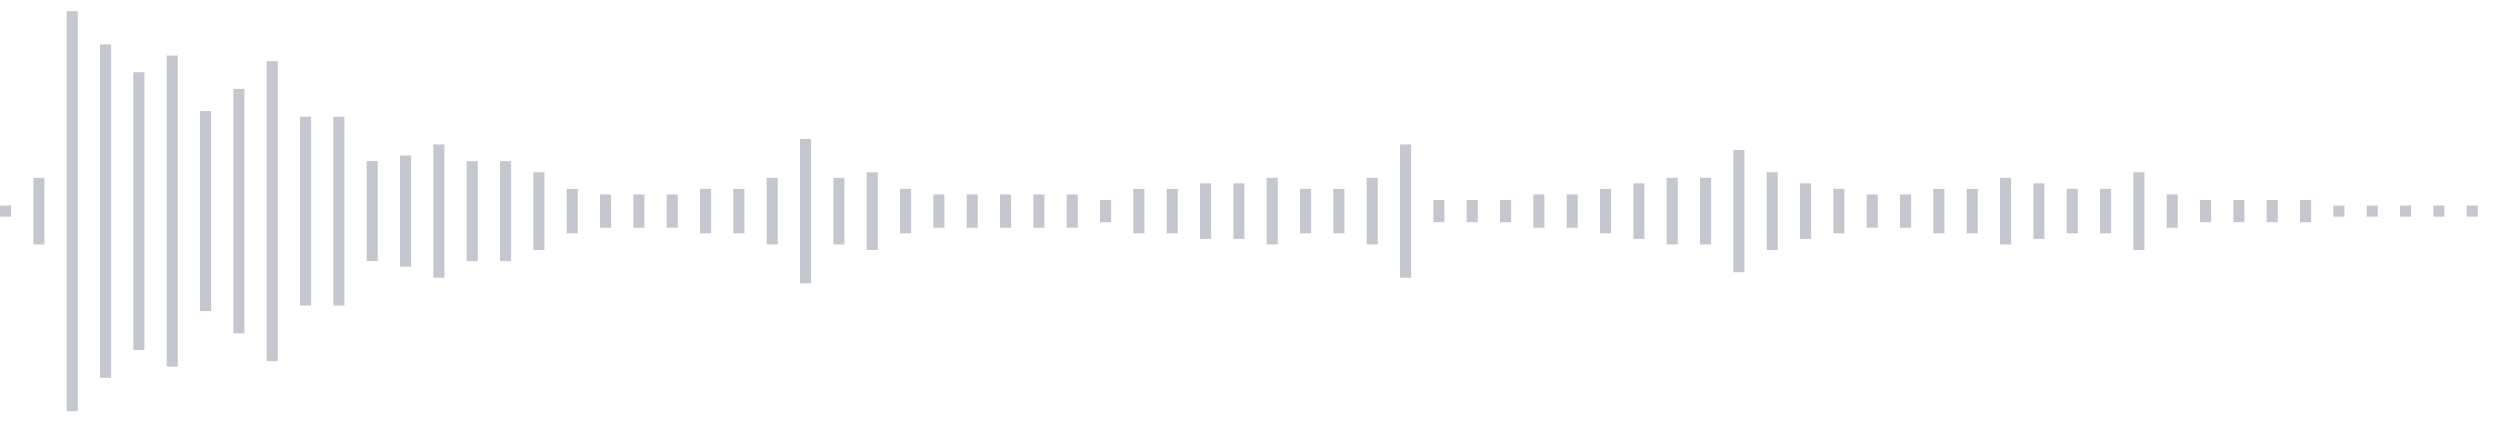 <svg xmlns="http://www.w3.org/2000/svg" xmlns:xlink="http://www.w3/org/1999/xlink" viewBox="0 0 225 38" preserveAspectRatio="none" width="100%" height="100%" fill="#C4C8CE"><g id="waveform-3784101e-5bcb-42ac-90e6-cff92943450a"><rect x="0" y="18.5" width="1" height="1"/><rect x="3" y="16.0" width="1" height="6"/><rect x="6" y="1.0" width="1" height="36"/><rect x="9" y="4.0" width="1" height="30"/><rect x="12" y="6.5" width="1" height="25"/><rect x="15" y="5.0" width="1" height="28"/><rect x="18" y="10.0" width="1" height="18"/><rect x="21" y="8.0" width="1" height="22"/><rect x="24" y="5.5" width="1" height="27"/><rect x="27" y="10.5" width="1" height="17"/><rect x="30" y="10.5" width="1" height="17"/><rect x="33" y="14.5" width="1" height="9"/><rect x="36" y="14.0" width="1" height="10"/><rect x="39" y="13.0" width="1" height="12"/><rect x="42" y="14.5" width="1" height="9"/><rect x="45" y="14.5" width="1" height="9"/><rect x="48" y="15.5" width="1" height="7"/><rect x="51" y="17.0" width="1" height="4"/><rect x="54" y="17.5" width="1" height="3"/><rect x="57" y="17.5" width="1" height="3"/><rect x="60" y="17.5" width="1" height="3"/><rect x="63" y="17.0" width="1" height="4"/><rect x="66" y="17.0" width="1" height="4"/><rect x="69" y="16.0" width="1" height="6"/><rect x="72" y="12.5" width="1" height="13"/><rect x="75" y="16.0" width="1" height="6"/><rect x="78" y="15.5" width="1" height="7"/><rect x="81" y="17.0" width="1" height="4"/><rect x="84" y="17.5" width="1" height="3"/><rect x="87" y="17.5" width="1" height="3"/><rect x="90" y="17.5" width="1" height="3"/><rect x="93" y="17.5" width="1" height="3"/><rect x="96" y="17.5" width="1" height="3"/><rect x="99" y="18.0" width="1" height="2"/><rect x="102" y="17.0" width="1" height="4"/><rect x="105" y="17.0" width="1" height="4"/><rect x="108" y="16.5" width="1" height="5"/><rect x="111" y="16.5" width="1" height="5"/><rect x="114" y="16.0" width="1" height="6"/><rect x="117" y="17.0" width="1" height="4"/><rect x="120" y="17.0" width="1" height="4"/><rect x="123" y="16.0" width="1" height="6"/><rect x="126" y="13.0" width="1" height="12"/><rect x="129" y="18.0" width="1" height="2"/><rect x="132" y="18.0" width="1" height="2"/><rect x="135" y="18.0" width="1" height="2"/><rect x="138" y="17.5" width="1" height="3"/><rect x="141" y="17.5" width="1" height="3"/><rect x="144" y="17.0" width="1" height="4"/><rect x="147" y="16.5" width="1" height="5"/><rect x="150" y="16.0" width="1" height="6"/><rect x="153" y="16.0" width="1" height="6"/><rect x="156" y="13.5" width="1" height="11"/><rect x="159" y="15.5" width="1" height="7"/><rect x="162" y="16.5" width="1" height="5"/><rect x="165" y="17.0" width="1" height="4"/><rect x="168" y="17.5" width="1" height="3"/><rect x="171" y="17.5" width="1" height="3"/><rect x="174" y="17.0" width="1" height="4"/><rect x="177" y="17.0" width="1" height="4"/><rect x="180" y="16.0" width="1" height="6"/><rect x="183" y="16.5" width="1" height="5"/><rect x="186" y="17.0" width="1" height="4"/><rect x="189" y="17.0" width="1" height="4"/><rect x="192" y="15.5" width="1" height="7"/><rect x="195" y="17.5" width="1" height="3"/><rect x="198" y="18.0" width="1" height="2"/><rect x="201" y="18.0" width="1" height="2"/><rect x="204" y="18.0" width="1" height="2"/><rect x="207" y="18.0" width="1" height="2"/><rect x="210" y="18.5" width="1" height="1"/><rect x="213" y="18.5" width="1" height="1"/><rect x="216" y="18.5" width="1" height="1"/><rect x="219" y="18.5" width="1" height="1"/><rect x="222" y="18.5" width="1" height="1"/></g></svg>
